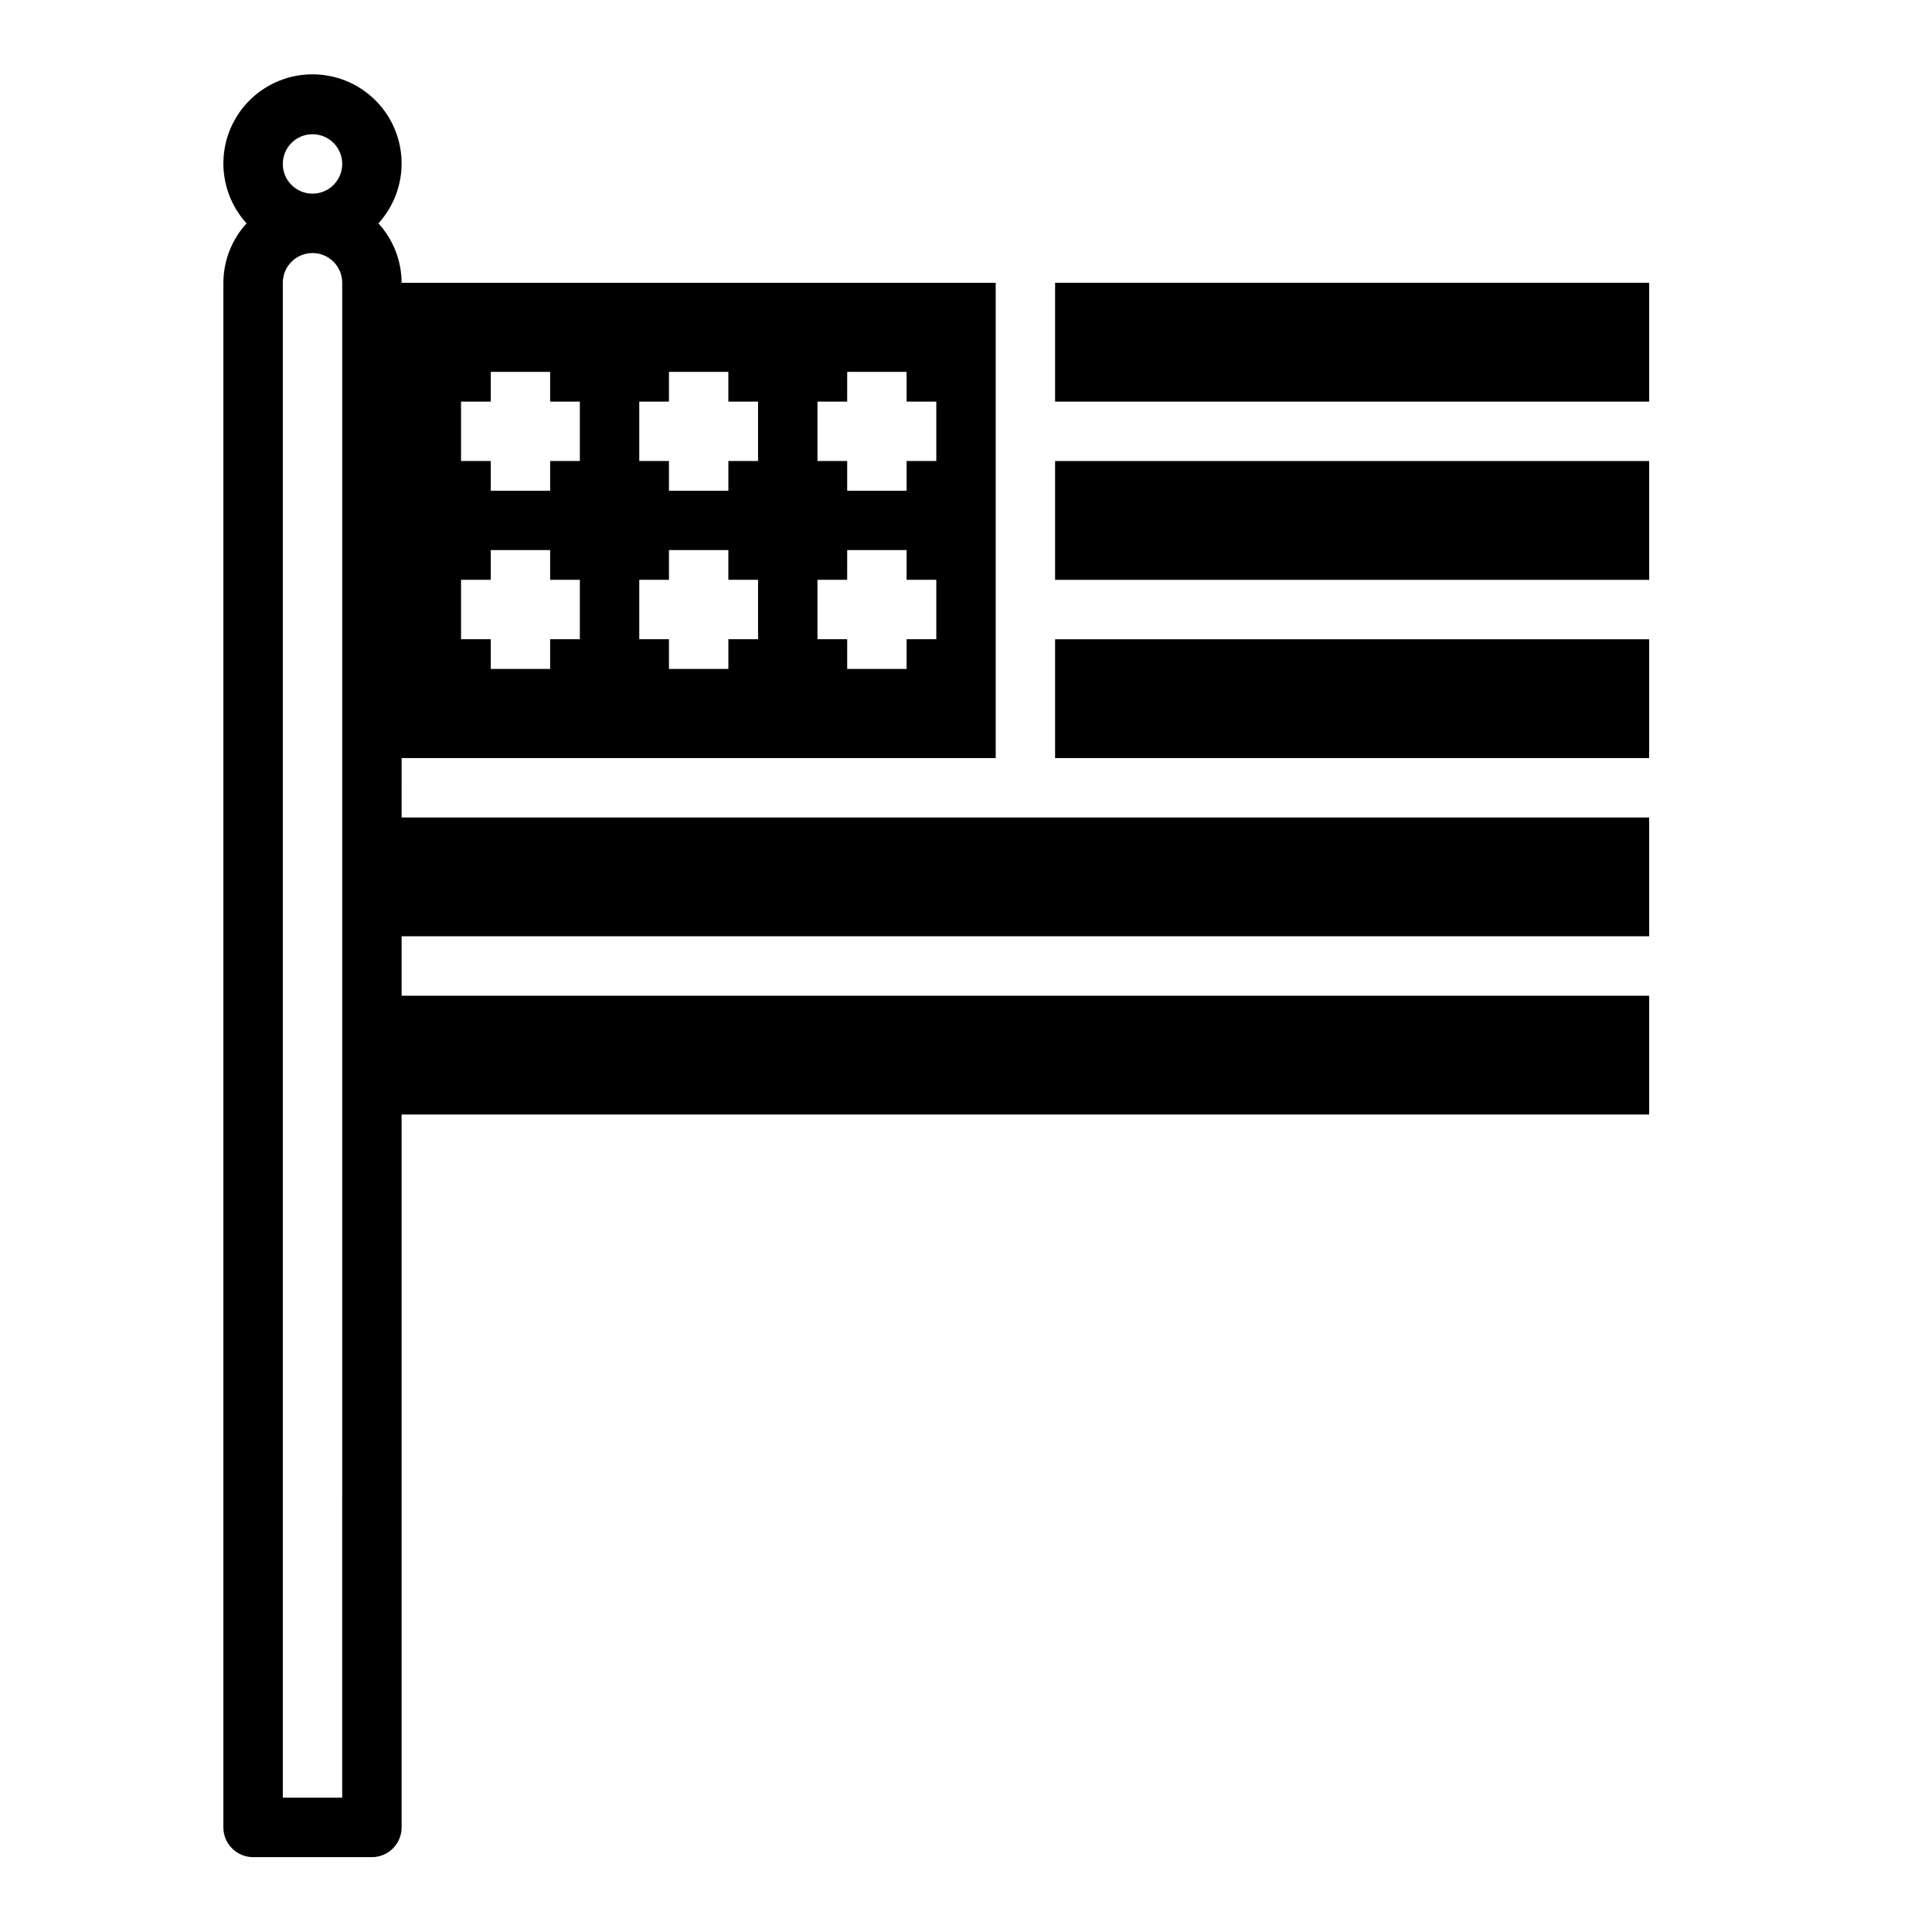 <?xml version="1.0" encoding="UTF-8"?>
<!-- Uploaded to: ICON Repo, www.iconrepo.com, Generator: ICON Repo Mixer Tools -->
<svg fill="#000000" width="800px" height="800px" version="1.1" viewBox="144 144 512 512" xmlns="http://www.w3.org/2000/svg">
 <g>
  <path d="m423.61 218.94h157.44v31.488h-157.44z"/>
  <path d="m423.61 313.41h157.44v31.488h-157.44z"/>
  <path d="m423.61 266.18h157.44v31.488h-157.44z"/>
  <path d="m250.43 344.89h157.44v-125.95h-157.44c-0.02-5.828-2.207-11.441-6.141-15.742 4.125-4.539 6.324-10.504 6.129-16.637-0.195-6.129-2.766-11.945-7.172-16.211-4.406-4.269-10.297-6.652-16.434-6.652-6.133 0-12.023 2.383-16.43 6.652-4.406 4.266-6.977 10.082-7.172 16.211-0.195 6.133 2 12.098 6.129 16.637-3.934 4.301-6.121 9.914-6.141 15.742v409.35c0 2.086 0.828 4.09 2.305 5.566 1.477 1.473 3.477 2.305 5.566 2.305h31.488c2.086 0 4.09-0.832 5.566-2.305 1.477-1.477 2.305-3.481 2.305-5.566v-188.93h330.62v-31.488h-330.62v-15.746h330.62v-31.488h-330.62zm110.21-94.465h7.871l0.004-7.871h15.742v7.871h7.871v15.742l-7.871 0.004v7.871h-15.742v-7.871h-7.875zm0 47.23h7.871l0.004-7.871h15.742v7.871h7.871v15.742l-7.871 0.004v7.871h-15.742v-7.871h-7.875zm-47.23-47.23h7.871v-7.871h15.742v7.871h7.871v15.742l-7.867 0.004v7.871h-15.746v-7.871h-7.871zm0 47.23h7.871v-7.871h15.742v7.871h7.871v15.742l-7.867 0.004v7.871h-15.746v-7.871h-7.871zm-47.23-47.23h7.871v-7.871h15.742v7.871h7.871v15.742l-7.871 0.004v7.871h-15.742v-7.871h-7.871zm0 47.23h7.871v-7.871h15.742v7.871h7.871v15.742l-7.871 0.004v7.871h-15.742v-7.871h-7.871zm-39.363-118.08c3.184 0 6.055 1.918 7.273 4.859s0.547 6.328-1.707 8.578c-2.25 2.254-5.637 2.926-8.578 1.707-2.941-1.219-4.859-4.09-4.859-7.273 0-4.348 3.523-7.871 7.871-7.871zm7.871 440.83h-15.742v-401.47c0-4.348 3.523-7.871 7.871-7.871s7.875 3.523 7.875 7.871z"/>
 </g>
</svg>